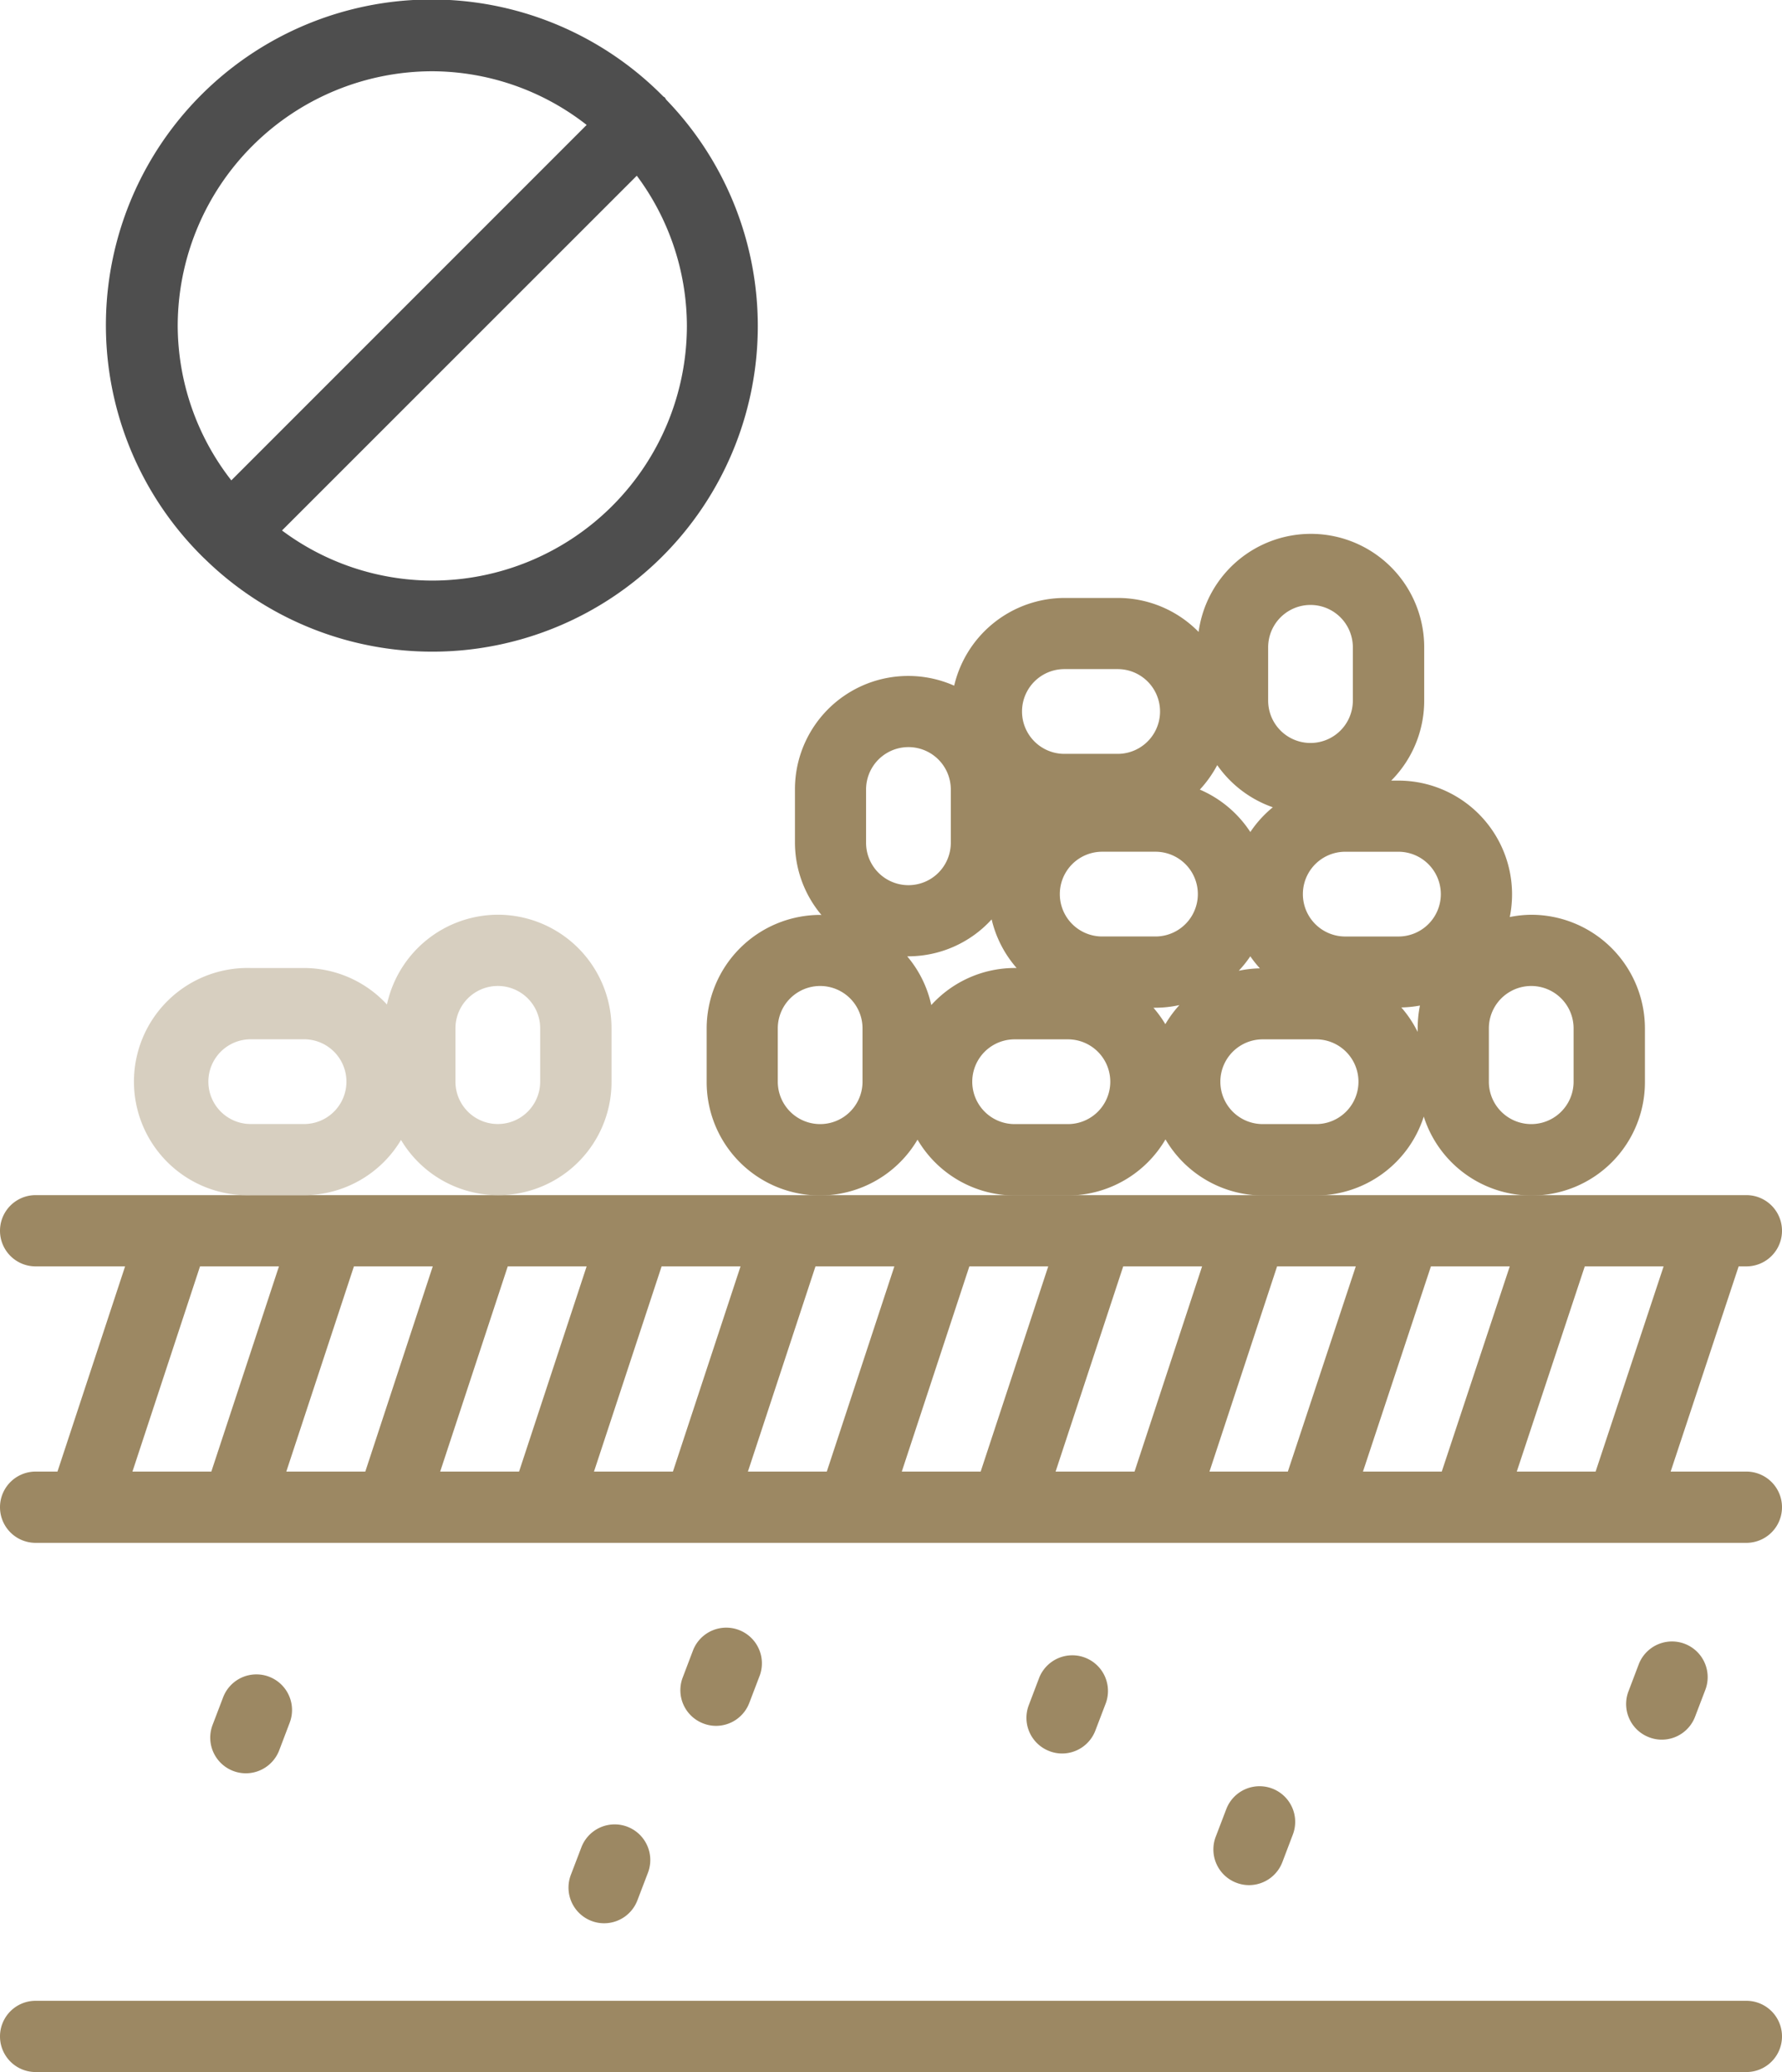 <svg xmlns="http://www.w3.org/2000/svg" width="79.247" height="92.119" viewBox="0 0 79.247 92.119">
  <g id="Groupe_231" data-name="Groupe 231" transform="translate(-711.974 -102.544)">
    <g id="Groupe_230" data-name="Groupe 230" transform="translate(711.974 155.677)">
      <path id="Tracé_265" data-name="Tracé 265" d="M789.637,139.994h-3.368l3.024-9.123h.344a1.584,1.584,0,1,0,0-3.168H713.558a1.584,1.584,0,1,0,0,3.168h3.979l-3.007,9.123h-.972a1.584,1.584,0,1,0,0,3.168h76.079a1.584,1.584,0,1,0,0-3.168Zm-6.705,0h-3.506l3.024-9.123h3.506Zm-10.346,0,3.022-9.123h3.506l-3.024,9.123Zm-6.826,0,3.007-9.123h3.5l-3.022,9.123Zm-6.843,0,3.007-9.123h3.508l-3.005,9.123Zm-6.84,0,3.005-9.123h3.508l-3.005,9.123Zm-6.843,0,3.005-9.123h3.508l-3.005,9.123Zm-6.845,0,3.007-9.123h3.51l-3.007,9.123Zm-6.84,0,3.005-9.123h3.508l-3.005,9.123Zm-6.843,0,3.007-9.123h3.506l-3,9.123Zm-3.837-9.123h3.51l-3.007,9.123h-3.508Z" transform="translate(-711.974 -127.703)" fill="#9c8863"/>
      <path id="Tracé_266" data-name="Tracé 266" d="M789.637,144.663H713.558a1.584,1.584,0,1,0,0,3.168h76.079a1.584,1.584,0,1,0,0-3.168Z" transform="translate(-711.974 -108.845)" fill="#9c8863"/>
      <path id="Tracé_267" data-name="Tracé 267" d="M717.985,142.19a1.59,1.59,0,0,0,1.483-1.02l.467-1.229a1.584,1.584,0,1,0-2.961-1.128l-.469,1.229a1.585,1.585,0,0,0,1.48,2.148Z" transform="translate(-707.052 -116.486)" fill="#9c8863"/>
      <path id="Tracé_268" data-name="Tracé 268" d="M725.529,145.346a1.582,1.582,0,0,0,1.48-1.02l.469-1.227a1.584,1.584,0,1,0-2.961-1.128l-.469,1.227a1.586,1.586,0,0,0,.917,2.044A1.556,1.556,0,0,0,725.529,145.346Z" transform="translate(-698.663 -112.975)" fill="#9c8863"/>
      <path id="Tracé_269" data-name="Tracé 269" d="M727.886,141.192a1.585,1.585,0,0,0,1.48-1.02l.469-1.229a1.586,1.586,0,0,0-2.963-1.13l-.467,1.229a1.581,1.581,0,0,0,.917,2.044A1.558,1.558,0,0,0,727.886,141.192Z" transform="translate(-696.044 -117.597)" fill="#9c8863"/>
      <path id="Tracé_270" data-name="Tracé 270" d="M735.173,141.774a1.585,1.585,0,0,0,1.48-1.02l.469-1.229a1.586,1.586,0,0,0-2.963-1.13l-.467,1.229a1.582,1.582,0,0,0,.917,2.044A1.558,1.558,0,0,0,735.173,141.774Z" transform="translate(-687.941 -116.95)" fill="#9c8863"/>
      <path id="Tracé_271" data-name="Tracé 271" d="M739.109,144.544a1.59,1.59,0,0,0,1.482-1.02l.467-1.229a1.584,1.584,0,1,0-2.961-1.128l-.469,1.227a1.584,1.584,0,0,0,.917,2.044A1.566,1.566,0,0,0,739.109,144.544Z" transform="translate(-683.564 -113.868)" fill="#9c8863"/>
      <path id="Tracé_272" data-name="Tracé 272" d="M747.8,141.482a1.585,1.585,0,0,0,1.48-1.02l.469-1.229a1.586,1.586,0,0,0-2.963-1.13l-.467,1.229a1.581,1.581,0,0,0,.917,2.044A1.559,1.559,0,0,0,747.8,141.482Z" transform="translate(-673.899 -117.273)" fill="#9c8863"/>
    </g>
    <path id="Tracé_273" data-name="Tracé 273" d="M763.527,130.722a5.062,5.062,0,0,0-.955.1,5.058,5.058,0,0,0-4.948-6.065H757.3a5.034,5.034,0,0,0,1.466-3.552v-2.37a5.039,5.039,0,0,0-10.032-.688,5.028,5.028,0,0,0-3.594-1.51h-2.37a5.052,5.052,0,0,0-4.906,3.9,5.038,5.038,0,0,0-7.081,4.619v2.37a5.009,5.009,0,0,0,1.181,3.208.53.53,0,0,0-.057-.006,5.056,5.056,0,0,0-5.05,5.05v2.372a5.037,5.037,0,0,0,9.377,2.57,5.031,5.031,0,0,0,4.323,2.482h2.37a5.039,5.039,0,0,0,4.334-2.494,5.037,5.037,0,0,0,4.329,2.494h2.374a5.045,5.045,0,0,0,4.783-3.508,5.036,5.036,0,0,0,9.835-1.544v-2.372A5.056,5.056,0,0,0,763.527,130.722Zm-5.054,5.206a4.973,4.973,0,0,0-.724-1.086,5.092,5.092,0,0,0,.828-.084,5.005,5.005,0,0,0-.1,1.014Zm-6.439-9.985a5.051,5.051,0,0,0-1,1.1,5.067,5.067,0,0,0-2.245-1.886,5.154,5.154,0,0,0,.773-1.088A5.049,5.049,0,0,0,752.034,125.943Zm-7.588,5.744a1.884,1.884,0,0,1,0-3.768h2.37a1.884,1.884,0,0,1,0,3.768Zm2.37,3.168a5.061,5.061,0,0,0,1.064-.118,5.022,5.022,0,0,0-.625.849,5.144,5.144,0,0,0-.53-.731Zm4.217-2.287a5.2,5.2,0,0,0,.427.536,5.1,5.1,0,0,0-.94.106A5,5,0,0,0,751.033,132.568Zm8.473-2.764a1.885,1.885,0,0,1-1.882,1.884h-2.369a1.884,1.884,0,1,1,0-3.768h2.369A1.887,1.887,0,0,1,759.506,129.8Zm-7.679-10.973a1.883,1.883,0,1,1,3.766,0v2.37a1.883,1.883,0,1,1-3.766,0Zm-9.062.969h2.37a1.884,1.884,0,1,1,0,3.768h-2.37a1.884,1.884,0,0,1,0-3.768Zm-8.819,5.352a1.884,1.884,0,0,1,3.768,0v2.37a1.884,1.884,0,0,1-3.768,0Zm-.158,12.992a1.884,1.884,0,0,1-3.768,0v-2.372a1.884,1.884,0,0,1,3.768,0Zm3.058-3.406a5,5,0,0,0-1.071-2.169c.019,0,.036,0,.055,0a5.02,5.02,0,0,0,3.7-1.641,5.029,5.029,0,0,0,1.111,2.16h-.091A5.021,5.021,0,0,0,736.845,134.737Zm6.076,5.29h-2.37a1.884,1.884,0,0,1,0-3.768h2.37a1.884,1.884,0,1,1,0,3.768Zm11.037,0h-2.374a1.884,1.884,0,0,1,0-3.768h2.374a1.884,1.884,0,0,1,0,3.768Zm11.451-1.884a1.884,1.884,0,1,1-3.768,0v-2.372a1.884,1.884,0,0,1,3.768,0Z" transform="translate(16.543 12.491)" fill="#9c8863"/>
    <path id="Tracé_274" data-name="Tracé 274" d="M730.906,121.8a5.06,5.06,0,0,0-4.935,3.991,5.026,5.026,0,0,0-3.685-1.622h-2.372a5.052,5.052,0,1,0,0,10.1h2.372a5.033,5.033,0,0,0,4.31-2.456,5.037,5.037,0,0,0,9.362-2.6v-2.37A5.059,5.059,0,0,0,730.906,121.8Zm-8.621,9.305h-2.372a1.884,1.884,0,1,1,0-3.768h2.372a1.884,1.884,0,0,1,0,3.768Zm10.5-1.884a1.884,1.884,0,0,1-3.768,0v-2.37a1.884,1.884,0,0,1,3.768,0Z" transform="translate(3.211 21.411)" fill="#d7cfc0"/>
    <path id="Tracé_275" data-name="Tracé 275" d="M739.109,106.975c-.027-.032-.038-.072-.068-.1s-.044-.023-.063-.042a14.479,14.479,0,1,0-20.43,20.521l.006.008.013.008a14.474,14.474,0,0,0,20.542-20.393ZM728.7,105.712a11.2,11.2,0,0,1,6.87,2.386L719.768,123.9a11.22,11.22,0,0,1-2.384-6.87A11.333,11.333,0,0,1,728.7,105.712Zm0,22.644a11.21,11.21,0,0,1-6.678-2.228L737.8,110.356a11.216,11.216,0,0,1,2.228,6.678A11.335,11.335,0,0,1,728.7,128.356Z" transform="translate(2.493 0)" fill="#4e4e4e"/>
  </g>
</svg>
